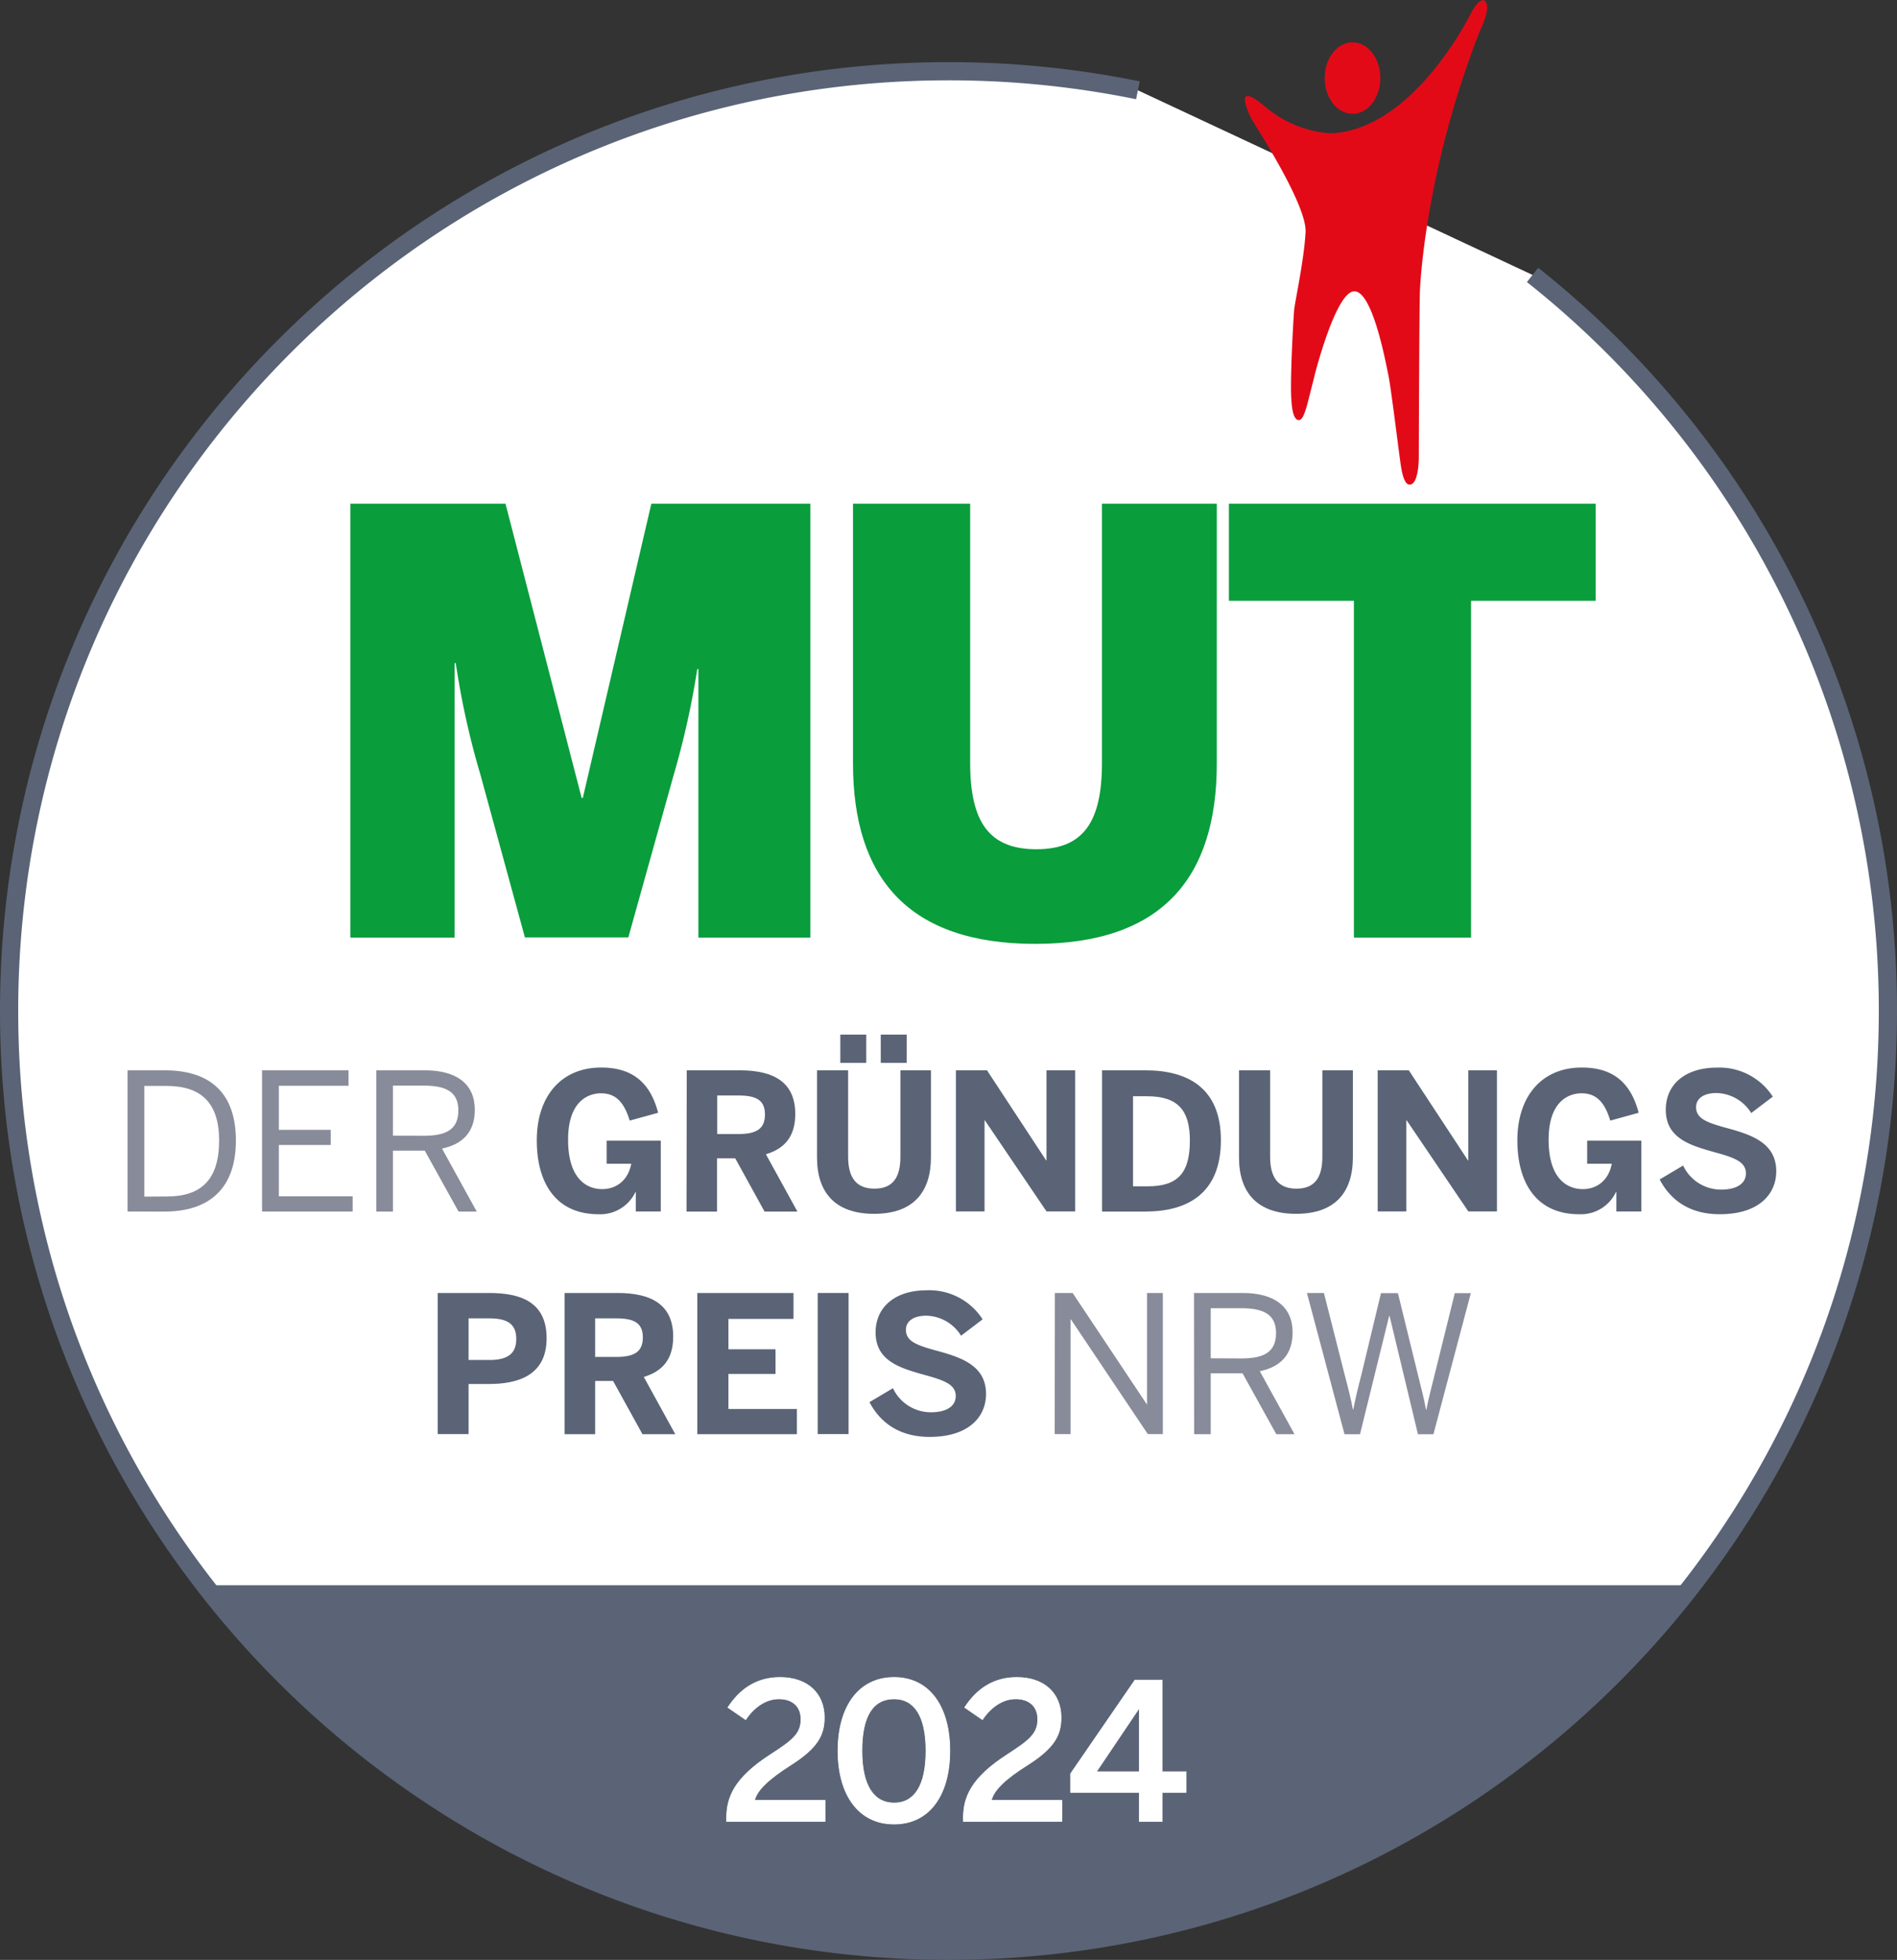 <svg id="Ebene_1" data-name="Ebene 1" xmlns="http://www.w3.org/2000/svg" viewBox="0 0 416.94 430.59"><rect x="0" y="0" width="416.94" height="430.59" fill="#333333" stroke="none"/><defs><style>.cls-1,.cls-7{fill:#fff;}.cls-1{stroke:#5a6476;stroke-width:4px;}.cls-1,.cls-8{stroke-miterlimit:10;}.cls-2{fill:#5a6476;}.cls-3{isolation:isolate;}.cls-4{fill:#888b99;}.cls-5{fill:#e30a18;}.cls-6{fill:#099d3c;}.cls-8{fill:none;stroke:#fff;stroke-width:0.15px;}</style></defs><path class="cls-1" d="M354.74,60.4a206.08,206.08,0,0,1,78.1,161.72c0,114-92.44,206.47-206.47,206.47S19.9,336.15,19.9,222.12,112.34,15.65,226.37,15.65A207.44,207.44,0,0,1,268,19.84" transform="translate(-17.9 0)"/><path class="cls-2" d="M63,348.28a206.36,206.36,0,0,0,326.78,0Z" transform="translate(-17.9 0)"/><g class="cls-3"><g class="cls-3"><path class="cls-4" d="M45.94,235.15h8.17c10,0,15.64,5,15.64,15.43s-5.78,15.6-15.64,15.6H45.94Zm8.63,27.72c7.51,0,11.49-3.65,11.49-12.29,0-8.34-4-12-11.57-12H49.63v24.32Z" transform="translate(-17.9 0)"/><path class="cls-4" d="M75.5,235.15h19v3.4H79.19v9.68h11.4v3.32H79.19v11.28H95.41v3.35H75.5Z" transform="translate(-17.9 0)"/><path class="cls-4" d="M100.61,235.15h10.65c7,0,11,3,11,8.68,0,5-2.81,7.59-7.21,8.51l7.63,13.84h-4l-7.42-13.38h-7v13.38h-3.65Zm10.44,14.38c4.87,0,7.59-1.34,7.59-5.57,0-4.07-2.68-5.45-7.63-5.45h-6.75v11Z" transform="translate(-17.9 0)"/></g><g class="cls-3"><path class="cls-2" d="M135.88,250.54c0-9.73,5.41-16,14.13-16,5.87,0,10.57,2.35,12.54,9.94l-6.25,1.72c-1.3-4.32-3.27-6-6.33-6-2.52,0-7.21,1.47-7.21,10.19s4.19,10.86,7.5,10.86,5.75-2.14,6.38-5.57h-5.41v-5.08h11.9v15.56h-5.49V261.9h-.08a8.55,8.55,0,0,1-8.1,4.87C140.07,266.77,135.88,259.89,135.88,250.54Z" transform="translate(-17.9 0)"/><path class="cls-2" d="M168.84,235.15h11.65c7.63,0,12.2,2.73,12.2,9.6,0,4.91-2.3,7.59-6.45,8.85l6.92,12.58h-7.22l-6.45-11.7h-4v11.7h-6.7Zm11.36,14c3.94,0,5.83-1.13,5.83-4.28s-1.89-4.19-5.83-4.19h-4.66v8.47Z" transform="translate(-17.9 0)"/><path class="cls-2" d="M197.47,254.31V235.15h6.84v19c0,4.48,1.72,7,5.78,7s5.71-2.48,5.71-7v-19h6.71v19.12c0,7.63-3.86,12.41-12.5,12.41S197.47,261.9,197.47,254.31Zm5.12-27h5.7v6.21h-5.7Zm8.89,0h5.7v6.21h-5.7Z" transform="translate(-17.9 0)"/><path class="cls-2" d="M228,235.15h6.83l13,19.79h.08V235.15h6.29v31h-6.29l-13.54-20h-.08v20H228Z" transform="translate(-17.9 0)"/><path class="cls-2" d="M260.12,235.15h9.51c9.48,0,16.61,4,16.61,15.35,0,11.65-7.26,15.68-16.61,15.68h-9.51Zm10,25.49c6.75,0,9.3-3,9.3-10.06,0-6.62-2.6-9.73-9.39-9.73h-3.1v19.79Z" transform="translate(-17.9 0)"/><path class="cls-2" d="M290.22,254.31V235.15h6.84v19c0,4.48,1.72,7,5.78,7s5.7-2.48,5.7-7v-19h6.71v19.12c0,7.63-3.85,12.41-12.49,12.41S290.22,261.9,290.22,254.31Z" transform="translate(-17.9 0)"/><path class="cls-2" d="M320.7,235.15h6.84l13,19.79h.08V235.15h6.29v31h-6.29l-13.54-20H327v20H320.7Z" transform="translate(-17.9 0)"/><path class="cls-2" d="M351.4,250.54c0-9.73,5.41-16,14.13-16,5.87,0,10.56,2.35,12.53,9.94l-6.24,1.72c-1.3-4.32-3.27-6-6.33-6-2.52,0-7.22,1.47-7.22,10.19s4.2,10.86,7.51,10.86,5.74-2.14,6.37-5.57h-5.41v-5.08h11.91v15.56h-5.49V261.9h-.09a8.53,8.53,0,0,1-8.09,4.87C355.59,266.77,351.4,259.89,351.4,250.54Z" transform="translate(-17.9 0)"/><path class="cls-2" d="M382.68,259.13l5.15-3.06a9.22,9.22,0,0,0,8.39,5.29c3.14,0,5.41-1.18,5.41-3.57s-2.22-3.35-6.29-4.48c-5.54-1.55-11.32-3-11.32-9.48,0-5.79,4.53-9.27,11.19-9.27a13.94,13.94,0,0,1,12.33,6.38l-4.74,3.6a9.23,9.23,0,0,0-7.63-4.4c-2.89,0-4.49,1.26-4.49,3.1,0,2.48,2.31,3.36,6.38,4.49,5.45,1.47,11.24,3.19,11.24,9.6,0,5-3.78,9.44-12.42,9.44C389.17,266.77,385,263.58,382.68,259.13Z" transform="translate(-17.9 0)"/></g><g class="cls-3"><path class="cls-2" d="M114.1,284.07h11.28c6.62,0,12.66,1.76,12.66,9.94,0,8.34-6.54,10.06-12.75,10.06h-4.4v11H114.1Zm11.44,14.72c4.24,0,5.83-1.64,5.83-4.61s-1.55-4.53-5.83-4.53h-4.65v9.14Z" transform="translate(-17.9 0)"/><path class="cls-2" d="M142,284.07h11.66c7.63,0,12.2,2.73,12.2,9.6,0,4.91-2.31,7.59-6.46,8.85l6.92,12.58h-7.21l-6.46-11.7h-3.94v11.7H142Zm11.37,14.05c3.94,0,5.82-1.13,5.82-4.28s-1.88-4.19-5.82-4.19h-4.66v8.47Z" transform="translate(-17.9 0)"/><path class="cls-2" d="M171.16,284.07H192.3v5.7H178v6.67h10.35v5.41H178v7.71h15.05v5.54H171.16Z" transform="translate(-17.9 0)"/><path class="cls-2" d="M197.62,284.07h6.79v31h-6.79Z" transform="translate(-17.9 0)"/><path class="cls-2" d="M209,308.05l5.16-3.06a9.21,9.21,0,0,0,8.39,5.29c3.14,0,5.41-1.18,5.41-3.57s-2.22-3.35-6.29-4.48c-5.54-1.55-11.32-3-11.32-9.48,0-5.79,4.53-9.27,11.19-9.27a13.94,13.94,0,0,1,12.33,6.38l-4.74,3.6a9.23,9.23,0,0,0-7.63-4.4c-2.89,0-4.49,1.26-4.49,3.1,0,2.48,2.31,3.36,6.38,4.49,5.45,1.47,11.23,3.19,11.23,9.6,0,5-3.77,9.44-12.41,9.44C215.52,315.69,211.33,312.5,209,308.05Z" transform="translate(-17.9 0)"/></g><g class="cls-3"><path class="cls-4" d="M249.75,284.07h3.9L270,308.6H270V284.07h3.48v31h-3.31l-16.9-25.2h-.08v25.2h-3.48Z" transform="translate(-17.9 0)"/></g><g class="cls-3"><path class="cls-4" d="M280.33,284.07H291c7,0,11,3,11,8.68,0,5-2.81,7.59-7.21,8.51l7.63,13.84h-4L291,301.72h-7V315.1h-3.64Zm10.44,14.38c4.86,0,7.59-1.34,7.59-5.57,0-4.07-2.69-5.46-7.64-5.46H284v11Z" transform="translate(-17.9 0)"/></g><g class="cls-3"><path class="cls-4" d="M305.15,284.07h3.73l4.57,18c.72,2.72,1.39,5.37,1.8,7.59h.09c.42-2.18,1.05-4.87,1.76-7.55l4.32-18h3.73l4.45,18.16c.67,2.76,1.3,5,1.71,7.42h.09c.5-2.52,1.05-4.57,1.72-7.3l4.53-18.28h3.52l-8.22,31h-3.4l-6.24-26h-.09l-6.41,26h-3.4Z" transform="translate(-17.9 0)"/></g></g><path class="cls-5" d="M321.29,17.15c0,4.34-2.74,7.85-6.12,7.85s-6.12-3.51-6.12-7.85,2.74-7.85,6.12-7.85,6.12,3.51,6.12,7.85" transform="translate(-17.9 0)"/><path class="cls-5" d="M306.8,82.59S311.47,64,315.57,64s7,16.22,7.5,18.52,2.31,16.91,2.54,18.47.64,5.5,2.13,5.48,2-3.23,2-6.35.11-32.09.23-35.89c0,0,.75-25.62,13.16-57.36,0,0,2.46-4.82,1.33-6.44s-3.24,2.43-3.24,2.43-12.49,25.7-30.89,26.44a24.86,24.86,0,0,1-14.52-6c-7.22-6-3.24,2.11-2.76,3S305.17,44.9,304.85,51s-2.35,15.33-2.51,17.11-1,16.3-.57,20.19c0,0,.15,4,1.58,4,.65,0,1.21-.86,2-3.94,2.27-8.92,1.46-5.77,1.46-5.77" transform="translate(-17.9 0)"/><g class="cls-3"><g class="cls-3"><path class="cls-6" d="M94.9,110.66H129l16.74,64.64H146l15.06-64.64H196V206h-24.6V147h-.25A181.85,181.85,0,0,1,166,170.15l-10,35.8H133.27l-9.79-35.8a177.55,177.55,0,0,1-5.41-24.46h-.25V206H94.9Z" transform="translate(-17.9 0)"/><path class="cls-6" d="M205.38,167.71V110.66h25.75v56.92c0,13.13,4.25,19,14.55,19s14.42-5.92,14.42-19V110.66h25.24v57.05c0,25.23-12.1,39.66-39.92,39.66S205.38,192.94,205.38,167.71Z" transform="translate(-17.9 0)"/></g><g class="cls-3"><path class="cls-6" d="M315.47,132H288V110.66h80.61V132H341.22V206H315.47Z" transform="translate(-17.9 0)"/></g></g><g class="cls-3"><g class="cls-3"><path class="cls-7" d="M177.6,399.49c0-4.49,1.55-8.81,9.73-14.05,4.73-3.06,6.62-4.53,6.62-7.71,0-2.9-1.93-4.49-4.86-4.49-2.73,0-5.37,1.68-7.3,4.57l-3.9-2.68c2.52-3.86,6.12-6.59,11.45-6.59,6.08,0,9.73,3.53,9.73,8.81,0,3.77-1.39,6.62-7.34,10.4-4.95,3.14-7.47,5.58-8,7.8h15.51v4.61H177.6Z" transform="translate(-17.9 0)"/><path class="cls-7" d="M202.08,384.65c0-9.69,4.53-16.11,12.33-16.11s12.25,6.42,12.25,16.11-4.45,16.1-12.25,16.1S202.08,394.33,202.08,384.65Zm19.34,0c0-7.76-2.65-11.41-7-11.41-4.57,0-7.08,3.65-7.08,11.41s2.68,11.48,7.08,11.48S221.42,392.4,221.42,384.65Z" transform="translate(-17.9 0)"/></g><g class="cls-3"><path class="cls-8" d="M177.6,399.49c0-4.49,1.55-8.81,9.73-14.05,4.73-3.06,6.62-4.53,6.62-7.71,0-2.9-1.93-4.49-4.86-4.49-2.73,0-5.37,1.68-7.3,4.57l-3.9-2.68c2.52-3.86,6.12-6.59,11.45-6.59,6.08,0,9.73,3.53,9.73,8.81,0,3.77-1.39,6.62-7.34,10.4-4.95,3.14-7.47,5.58-8,7.8h15.51v4.61H177.6Z" transform="translate(-17.9 0)"/><path class="cls-8" d="M202.08,384.65c0-9.69,4.53-16.11,12.33-16.11s12.25,6.42,12.25,16.11-4.45,16.1-12.25,16.1S202.08,394.33,202.08,384.65Zm19.34,0c0-7.76-2.65-11.41-7-11.41-4.57,0-7.08,3.65-7.08,11.41s2.68,11.48,7.08,11.48S221.42,392.4,221.42,384.65Z" transform="translate(-17.9 0)"/></g><g class="cls-3"><path class="cls-7" d="M229.64,399.49c0-4.49,1.55-8.81,9.73-14.05,4.73-3.06,6.62-4.53,6.62-7.71,0-2.9-1.93-4.49-4.86-4.49-2.73,0-5.37,1.68-7.3,4.57l-3.9-2.68c2.52-3.86,6.12-6.59,11.45-6.59,6.08,0,9.73,3.53,9.73,8.81,0,3.77-1.39,6.62-7.34,10.4-5,3.14-7.47,5.58-8,7.8h15.51v4.61H229.64Z" transform="translate(-17.9 0)"/></g><g class="cls-3"><path class="cls-8" d="M229.64,399.49c0-4.49,1.55-8.81,9.73-14.05,4.73-3.06,6.62-4.53,6.62-7.71,0-2.9-1.93-4.49-4.86-4.49-2.73,0-5.37,1.68-7.3,4.57l-3.9-2.68c2.52-3.86,6.12-6.59,11.45-6.59,6.08,0,9.73,3.53,9.73,8.81,0,3.77-1.39,6.62-7.34,10.4-5,3.14-7.47,5.58-8,7.8h15.51v4.61H229.64Z" transform="translate(-17.9 0)"/></g><g class="cls-3"><path class="cls-7" d="M268.3,393.79H253.21v-4.11l14.13-20.55h6v20.13h5.24v4.53h-5.24v6.37H268.3Zm0-4.53V375.38h-.08l-9.35,13.88Z" transform="translate(-17.9 0)"/></g><g class="cls-3"><path class="cls-8" d="M268.3,393.79H253.21v-4.11l14.13-20.55h6v20.13h5.24v4.53h-5.24v6.37H268.3Zm0-4.53V375.38h-.08l-9.35,13.88Z" transform="translate(-17.9 0)"/></g></g></svg>
